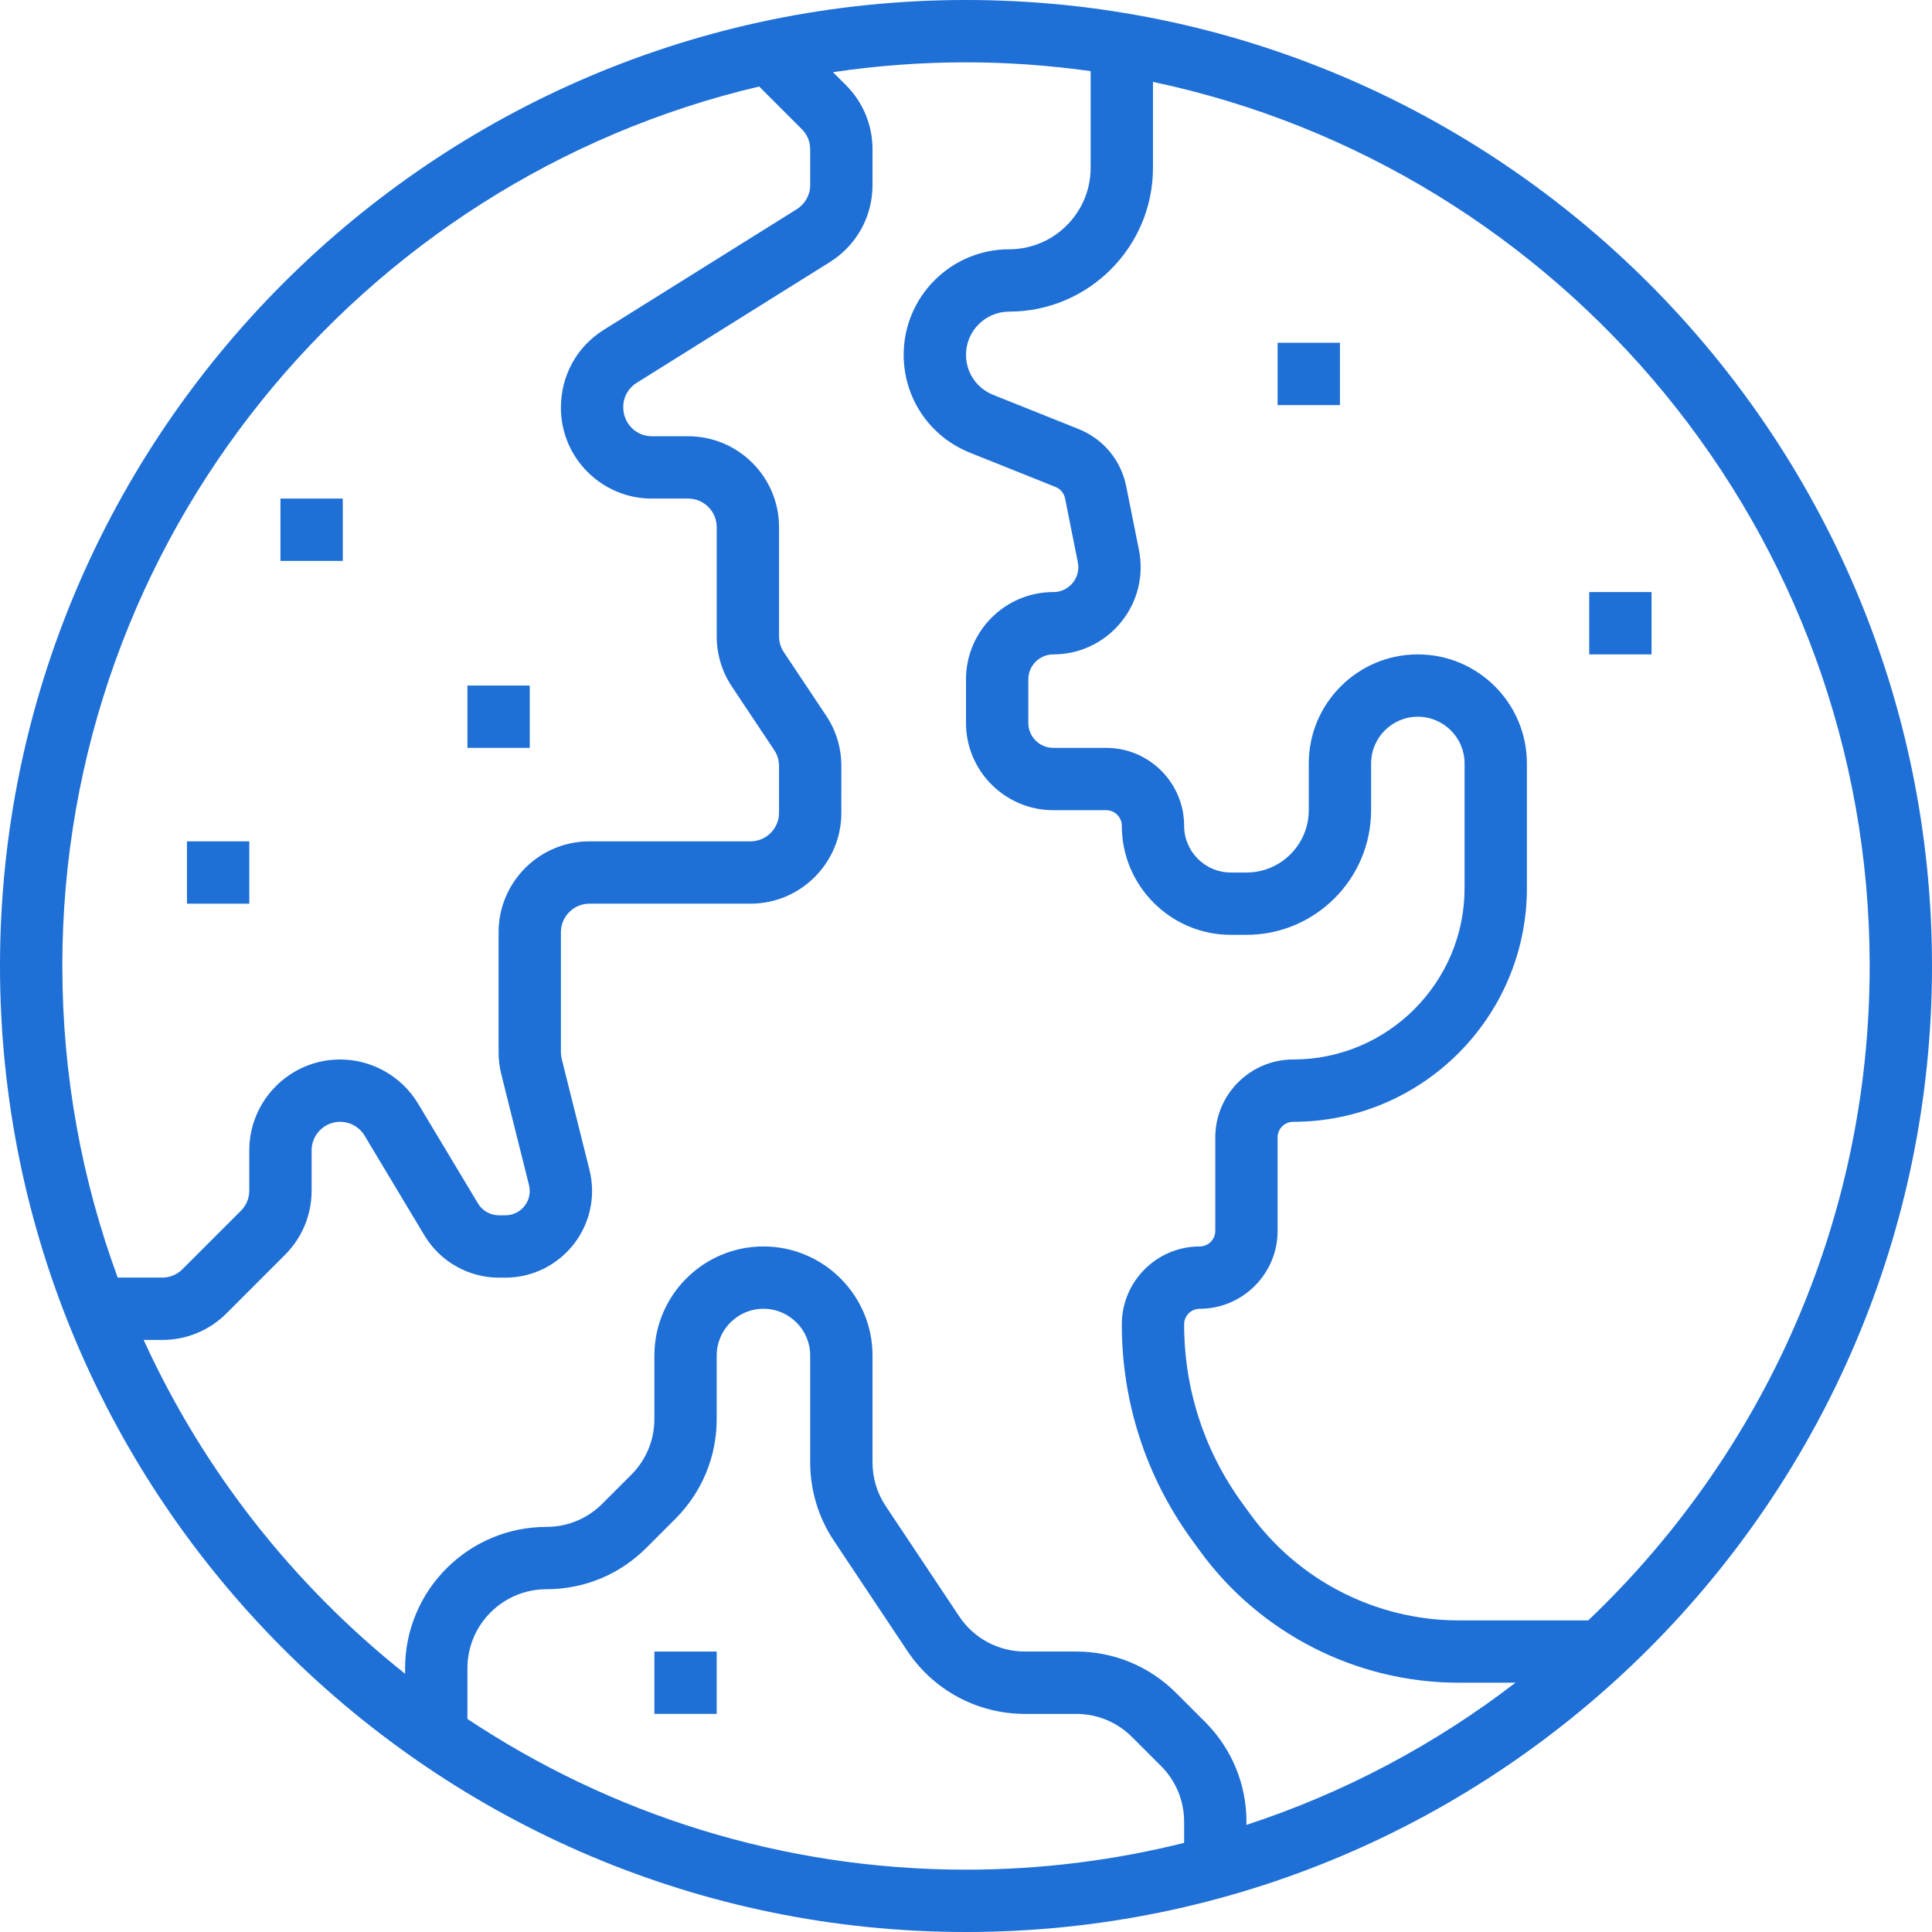 <?xml version="1.0" encoding="iso-8859-1"?>
<!-- Generator: Adobe Illustrator 19.0.0, SVG Export Plug-In . SVG Version: 6.00 Build 0)  -->
<svg version="1.1" id="Capa_1" xmlns="http://www.w3.org/2000/svg" xmlns:xlink="http://www.w3.org/1999/xlink" x="0px" y="0px"
	 viewBox="0 0 496 496" style="enable-background:new 0 0 496 496;" xml:space="preserve">
<g>
	<g>
		<path fill="#1e6fd6" d="M248,0C111.256,0,0,111.256,0,248s111.256,248,248,248s248-111.256,248-248S384.744,0,248,0z M16,248
			C16,138.352,92.488,46.288,194.896,22.208l10.96,10.96c1.384,1.384,2.144,3.224,2.144,5.176v9.16c0,2.536-1.288,4.856-3.448,6.208
			l-49.592,31C148.096,89.008,144,96.4,144,104.672C144,117.536,154.464,128,167.328,128h9.352c4.032,0,7.32,3.288,7.32,7.328
			v28.032c0,4.624,1.352,9.104,3.92,12.936l10.856,16.288c0.8,1.2,1.224,2.608,1.224,4.056v12.032c0,4.04-3.288,7.328-7.328,7.328
			H151.32c-12.856,0-23.32,10.464-23.32,23.328v30.792c0,1.904,0.232,3.816,0.696,5.664l7.112,28.448
			c0.128,0.504,0.192,1.016,0.192,1.52c0,3.448-2.8,6.248-6.248,6.248h-1.688c-2.176,0-4.232-1.16-5.352-3.032l-15.384-25.64
			c-4.192-6.992-11.856-11.328-20-11.328C74.464,272,64,282.464,64,295.328v10.328c0,1.96-0.76,3.8-2.144,5.176l-15.024,15.024
			C45.448,327.24,43.608,328,41.656,328H30.224C21.032,303.048,16,276.104,16,248z M304,473.12c-17.944,4.472-36.696,6.88-56,6.88
			c-47.296,0-91.272-14.296-128-38.696v-13.016c0-11.184,9.104-20.288,20.288-20.288c9.688,0,18.808-3.776,25.656-10.632
			l7.432-7.432c6.848-6.848,10.624-15.96,10.624-25.648V348c0-6.616,5.384-12,12-12c6.616,0,12,5.384,12,12v27.44
			c0,7.184,2.112,14.152,6.096,20.128l18.848,28.28c6.744,10.12,18.032,16.16,30.192,16.16h13.152
			c5.416,0,10.512,2.112,14.344,5.944l7.432,7.432c3.824,3.816,5.936,8.912,5.936,14.328V473.12z M320,468.504v-0.792
			c0-9.688-3.776-18.808-10.632-25.656l-7.432-7.432c-6.848-6.848-15.96-10.624-25.648-10.624h-13.152
			c-6.8,0-13.112-3.376-16.88-9.032l-18.848-28.28c-2.232-3.344-3.408-7.232-3.408-11.248V348c0-15.44-12.56-28-28-28
			s-28,12.56-28,28v16.288c0,5.416-2.112,10.512-5.944,14.344l-7.432,7.432c-3.824,3.824-8.92,5.936-14.336,5.936
			C120.28,392,104,408.28,104,428.288v1.416C75.368,406.96,52.232,377.632,36.88,344h4.776c6.232,0,12.088-2.424,16.496-6.832
			l15.024-15.024c4.4-4.408,6.824-10.264,6.824-16.488v-10.328c0-4.04,3.288-7.328,7.328-7.328c2.56,0,4.968,1.36,6.28,3.56
			l15.384,25.64c4,6.664,11.304,10.808,19.072,10.808h1.688C142.016,328,152,318.016,152,305.752c0-1.808-0.224-3.616-0.664-5.4
			l-7.12-28.464c-0.144-0.576-0.216-1.176-0.216-1.776V239.32c0-4.032,3.288-7.32,7.328-7.32h41.352
			c12.856,0,23.32-10.464,23.32-23.328V196.64c0-4.624-1.352-9.104-3.92-12.936l-10.856-16.288c-0.8-1.2-1.224-2.6-1.224-4.056
			v-28.032C200,122.464,189.536,112,176.672,112h-9.352c-4.032,0-7.32-3.288-7.32-7.504c0-2.536,1.288-4.856,3.448-6.208l49.592-31
			C219.904,62.992,224,55.6,224,47.504v-9.16c0-6.232-2.424-12.088-6.832-16.496l-3.32-3.32C225,16.88,236.4,16,248,16
			c10.864,0,21.528,0.808,32,2.256V43.08C280,54.616,270.616,64,259.08,64C244.152,64,232,76.152,232,91.08
			c0,11.136,6.68,21,17.024,25.144l21.968,8.792c1.264,0.504,2.168,1.6,2.44,2.936l3.28,16.384c0.512,2.592-0.608,4.448-1.328,5.328
			c-0.728,0.864-2.328,2.336-4.968,2.336C258.056,152,248,162.056,248,174.416v11.168c0,12.36,10.056,22.416,22.416,22.416H284
			c2.208,0,4,1.792,4,4c0,15.44,12.56,28,28,28h4c17.648,0,32-14.352,32-32v-12c0-6.616,5.384-12,12-12c6.616,0,12,5.384,12,12v32
			c0,24.264-19.736,44-44,44c-11.024,0-20,8.976-20,20v24c0,2.208-1.792,4-4,4c-11.024,0-20,8.976-20,20
			c0,20.016,6.224,39.16,18,55.352l2.064,2.832c15.4,21.176,40.216,33.816,66.4,33.816h14.608
			C368.488,447.824,345.192,460.256,320,468.504z M407.752,416h-33.28c-21.08,0-41.064-10.176-53.464-27.224l-2.064-2.832
			C309.168,372.496,304,356.616,304,340c0-2.208,1.792-4,4-4c11.024,0,20-8.976,20-20v-24c0-2.208,1.792-4,4-4
			c33.088,0,60-26.912,60-60v-32c0-15.44-12.56-28-28-28s-28,12.56-28,28v12c0,8.824-7.176,16-16,16h-4c-6.616,0-12-5.384-12-12
			c0-11.024-8.976-20-20-20h-13.584c-3.536,0-6.416-2.88-6.416-6.416v-11.168c0-3.536,2.88-6.416,6.416-6.416
			c6.744,0,13.064-2.992,17.336-8.208c4.28-5.216,5.968-12,4.648-18.608l-3.28-16.376c-1.328-6.648-5.88-12.128-12.176-14.648
			l-21.968-8.792C250.736,99.672,248,95.64,248,91.08c0-6.104,4.976-11.08,11.08-11.08C279.44,80,296,63.44,296,43.08V21.024
			C400.968,43.2,480,136.528,480,248C480,314.056,452.2,373.704,407.752,416z"/>
	</g>
</g>
<g>
	<g>
		<rect fill="#1e6fd6" x="328" y="88" width="16" height="16"/>
	</g>
</g>
<g>
	<g>
		<rect fill="#1e6fd6" x="408" y="152" width="16" height="16"/>
	</g>
</g>
<g>
	<g>
		<rect fill="#1e6fd6" x="168" y="424" width="16" height="16"/>
	</g>
</g>
<g>
	<g>
		<rect fill="#1e6fd6" x="120" y="176" width="16" height="16"/>
	</g>
</g>
<g>
	<g>
		<rect fill="#1e6fd6" x="72" y="128" width="16" height="16"/>
	</g>
</g>
<g>
	<g>
		<rect fill="#1e6fd6" x="48" y="216" width="16" height="16"/>
	</g>
</g>
<g>
</g>
<g>
</g>
<g>
</g>
<g>
</g>
<g>
</g>
<g>
</g>
<g>
</g>
<g>
</g>
<g>
</g>
<g>
</g>
<g>
</g>
<g>
</g>
<g>
</g>
<g>
</g>
<g>
</g>
</svg>
